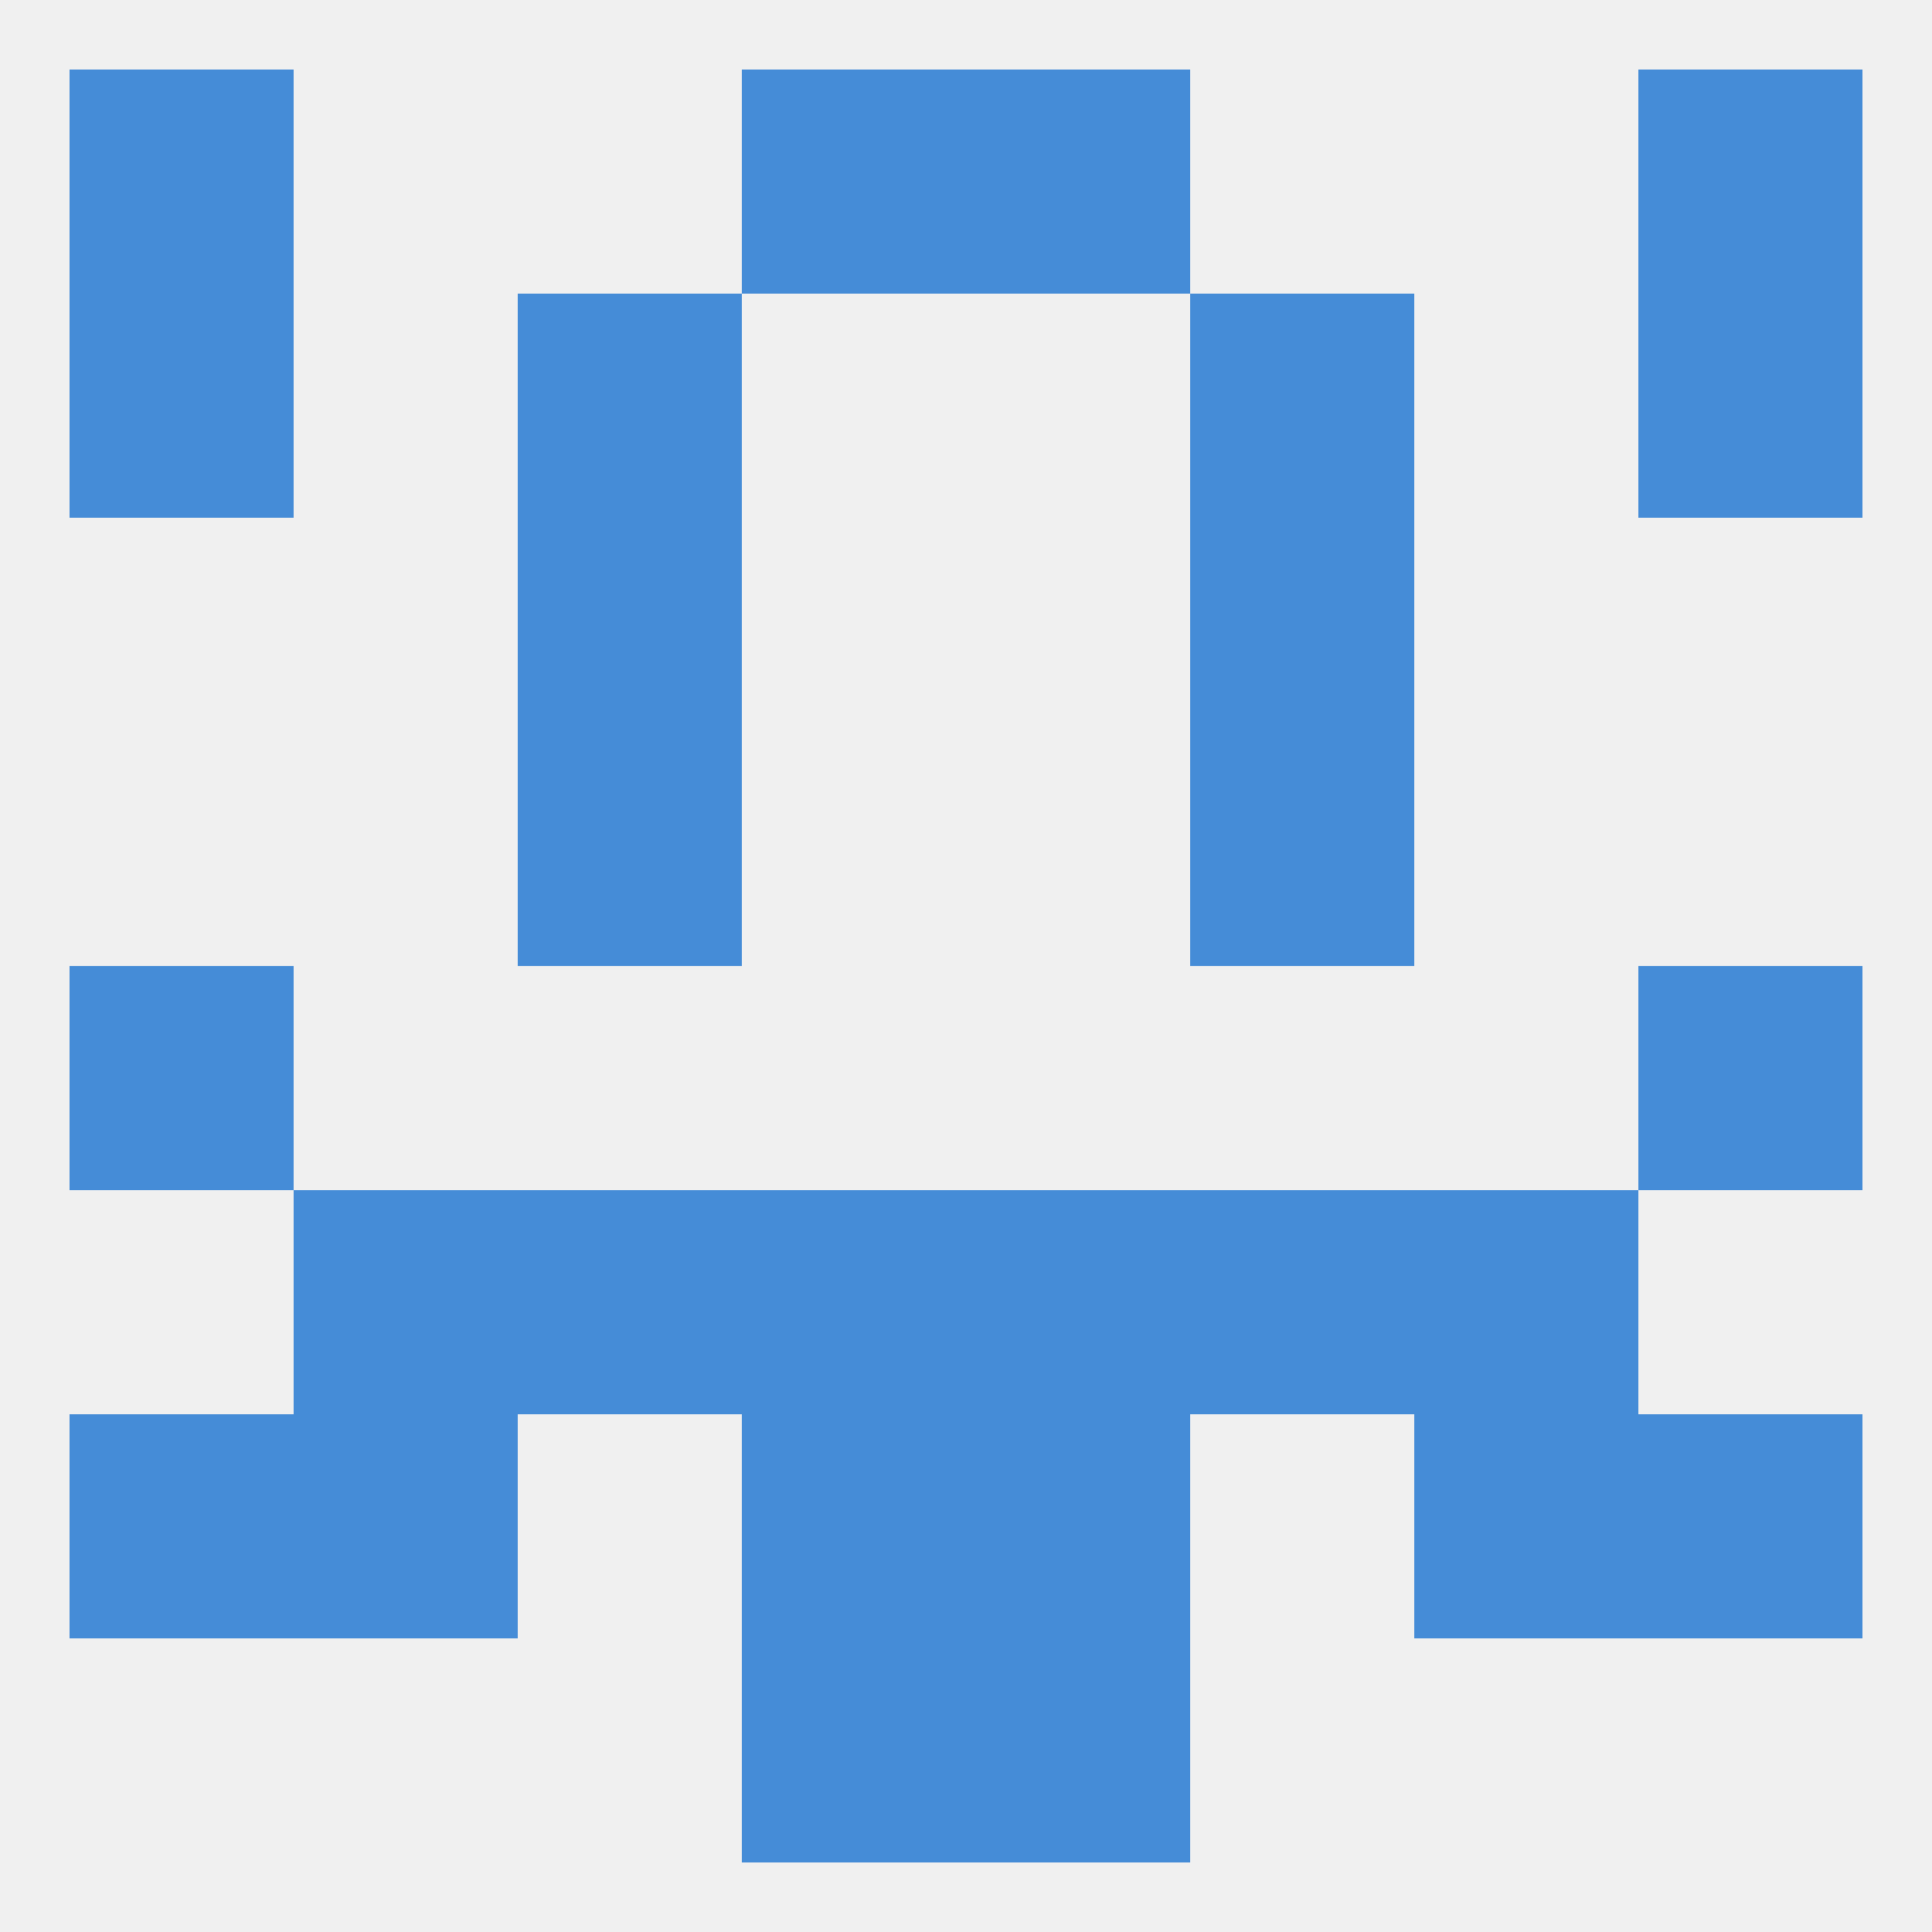 
<!--   <?xml version="1.0"?> -->
<svg version="1.1" baseprofile="full" xmlns="http://www.w3.org/2000/svg" xmlns:xlink="http://www.w3.org/1999/xlink" xmlns:ev="http://www.w3.org/2001/xml-events" width="250" height="250" viewBox="0 0 250 250" >
	<rect width="100%" height="100%" fill="rgba(240,240,240,255)"/>

	<rect x="67" y="96" width="29" height="29" fill="rgba(69,140,215,255)"/>
	<rect x="154" y="96" width="29" height="29" fill="rgba(69,140,215,255)"/>
	<rect x="67" y="38" width="29" height="29" fill="rgba(69,140,215,255)"/>
	<rect x="154" y="38" width="29" height="29" fill="rgba(69,140,215,255)"/>
	<rect x="9" y="38" width="29" height="29" fill="rgba(69,140,215,255)"/>
	<rect x="212" y="38" width="29" height="29" fill="rgba(69,140,215,255)"/>
	<rect x="67" y="67" width="29" height="29" fill="rgba(69,140,215,255)"/>
	<rect x="154" y="67" width="29" height="29" fill="rgba(69,140,215,255)"/>
	<rect x="9" y="9" width="29" height="29" fill="rgba(69,140,215,255)"/>
	<rect x="212" y="9" width="29" height="29" fill="rgba(69,140,215,255)"/>
	<rect x="96" y="9" width="29" height="29" fill="rgba(69,140,215,255)"/>
	<rect x="125" y="9" width="29" height="29" fill="rgba(69,140,215,255)"/>
	<rect x="96" y="212" width="29" height="29" fill="rgba(69,140,215,255)"/>
	<rect x="125" y="212" width="29" height="29" fill="rgba(69,140,215,255)"/>
	<rect x="212" y="125" width="29" height="29" fill="rgba(69,140,215,255)"/>
	<rect x="9" y="125" width="29" height="29" fill="rgba(69,140,215,255)"/>
	<rect x="9" y="183" width="29" height="29" fill="rgba(69,140,215,255)"/>
	<rect x="212" y="183" width="29" height="29" fill="rgba(69,140,215,255)"/>
	<rect x="38" y="183" width="29" height="29" fill="rgba(69,140,215,255)"/>
	<rect x="183" y="183" width="29" height="29" fill="rgba(69,140,215,255)"/>
	<rect x="96" y="183" width="29" height="29" fill="rgba(69,140,215,255)"/>
	<rect x="125" y="183" width="29" height="29" fill="rgba(69,140,215,255)"/>
	<rect x="125" y="154" width="29" height="29" fill="rgba(69,140,215,255)"/>
	<rect x="38" y="154" width="29" height="29" fill="rgba(69,140,215,255)"/>
	<rect x="183" y="154" width="29" height="29" fill="rgba(69,140,215,255)"/>
	<rect x="67" y="154" width="29" height="29" fill="rgba(69,140,215,255)"/>
	<rect x="154" y="154" width="29" height="29" fill="rgba(69,140,215,255)"/>
	<rect x="96" y="154" width="29" height="29" fill="rgba(69,140,215,255)"/>
</svg>